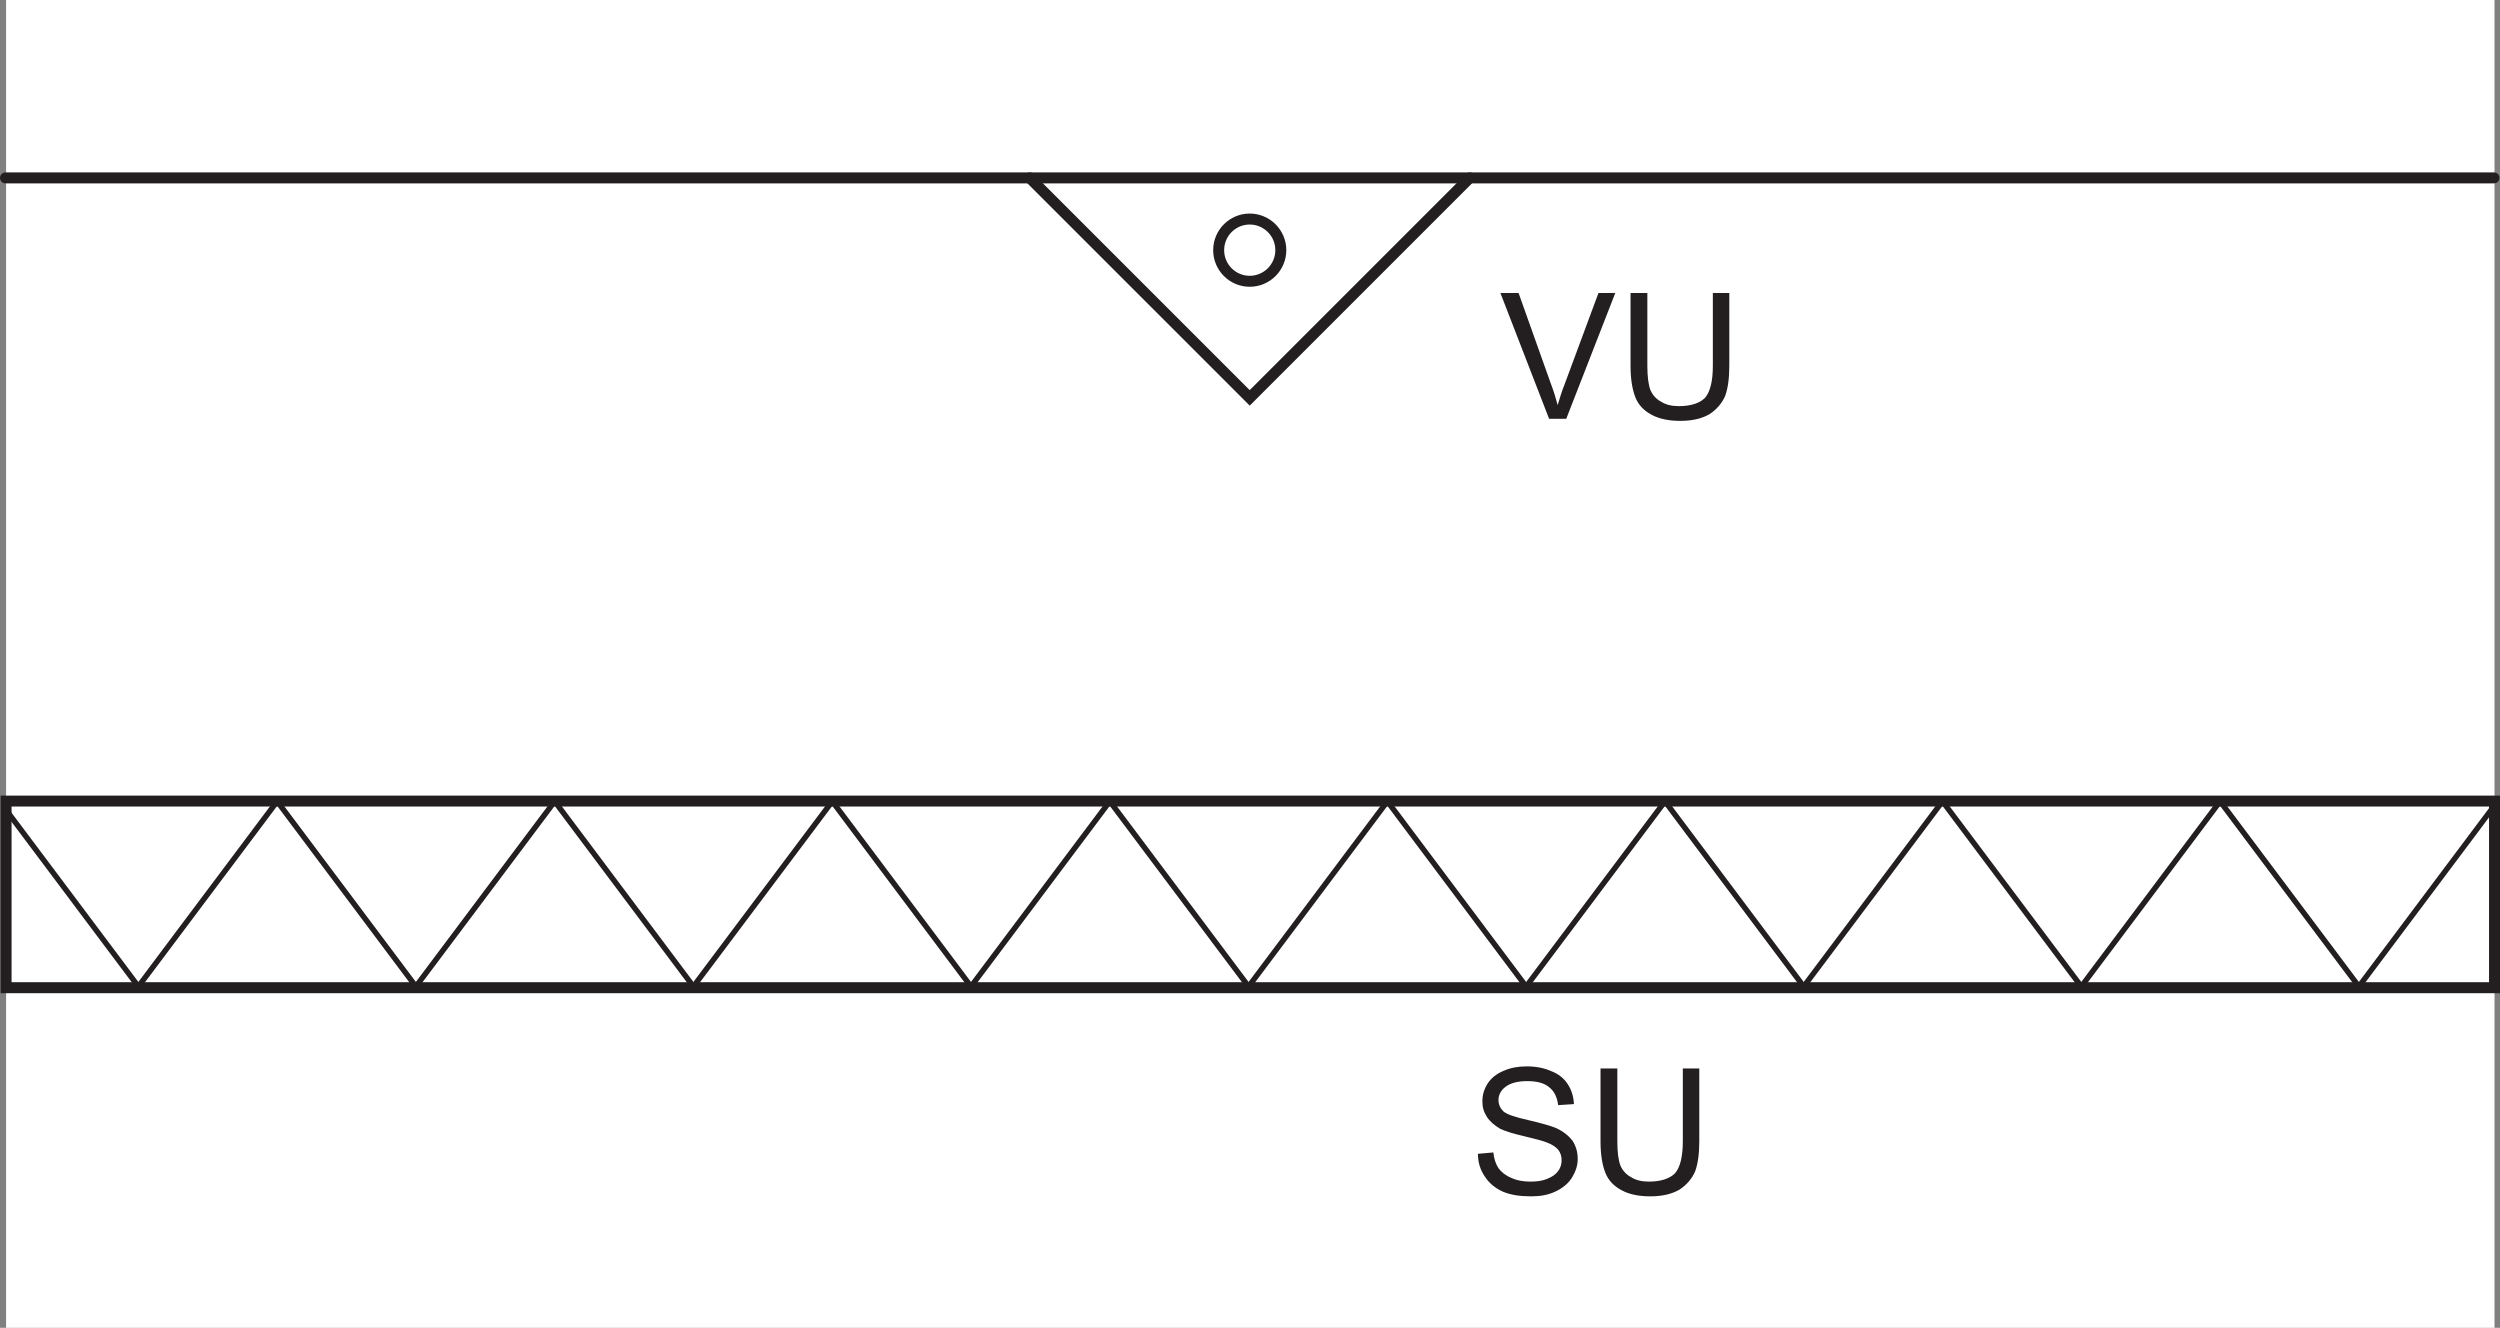 <?xml version="1.0" encoding="UTF-8"?>
<svg xmlns="http://www.w3.org/2000/svg" xmlns:xlink="http://www.w3.org/1999/xlink" width="113.91pt" height="60.5pt" viewBox="0 0 113.91 60.5" version="1.1">
<rect x="0" y="0" width="113.91" height="60.5" fill="#808080" stroke="none"/>
<defs>
<g>
<symbol overflow="visible" id="glyph0-0">
<path style="stroke:none;" d="M 5 0 L 5 -5 L 1 -5 L 1 0 Z M 1.125 -4.875 L 4.875 -4.875 L 4.875 -0.125 L 1.125 -0.125 Z M 1.125 -4.875 "/>
</symbol>
<symbol overflow="visible" id="glyph0-1">
<path style="stroke:none;" d="M 3.031 0 L 5.266 -5.734 L 4.5 -5.734 L 2.953 -1.562 C 2.828 -1.25 2.734 -0.938 2.641 -0.625 C 2.562 -0.922 2.469 -1.234 2.344 -1.562 L 0.859 -5.734 L 0.031 -5.734 L 2.25 0 Z M 3.031 0 "/>
</symbol>
<symbol overflow="visible" id="glyph0-2">
<path style="stroke:none;" d="M 4.375 -2.422 C 4.375 -1.703 4.25 -1.219 4.016 -0.953 C 3.781 -0.719 3.391 -0.578 2.828 -0.578 C 2.5 -0.578 2.234 -0.641 2.016 -0.781 C 1.781 -0.906 1.625 -1.094 1.531 -1.312 C 1.438 -1.562 1.391 -1.922 1.391 -2.422 L 1.391 -5.734 L 0.625 -5.734 L 0.625 -2.422 C 0.625 -1.812 0.703 -1.344 0.844 -0.984 C 0.984 -0.625 1.234 -0.375 1.578 -0.188 C 1.922 0 2.359 0.094 2.891 0.094 C 3.453 0.094 3.891 -0.016 4.234 -0.219 C 4.562 -0.438 4.797 -0.719 4.938 -1.047 C 5.062 -1.391 5.125 -1.844 5.125 -2.422 L 5.125 -5.734 L 4.375 -5.734 Z M 4.375 -2.422 "/>
</symbol>
<symbol overflow="visible" id="glyph0-3">
<path style="stroke:none;" d="M 0.688 -0.812 C 0.875 -0.516 1.156 -0.281 1.5 -0.125 C 1.859 0.031 2.281 0.094 2.812 0.094 C 3.219 0.094 3.578 0.031 3.906 -0.125 C 4.234 -0.281 4.484 -0.484 4.656 -0.75 C 4.828 -1.031 4.922 -1.312 4.922 -1.609 C 4.922 -1.922 4.844 -2.188 4.688 -2.438 C 4.516 -2.656 4.281 -2.859 3.938 -3.016 C 3.719 -3.109 3.297 -3.234 2.688 -3.375 C 2.062 -3.516 1.688 -3.641 1.531 -3.781 C 1.391 -3.922 1.312 -4.094 1.312 -4.297 C 1.312 -4.531 1.422 -4.734 1.625 -4.891 C 1.844 -5.062 2.172 -5.156 2.625 -5.156 C 3.078 -5.156 3.406 -5.062 3.625 -4.875 C 3.859 -4.688 3.984 -4.422 4.031 -4.062 L 4.75 -4.109 C 4.734 -4.453 4.641 -4.75 4.469 -5.016 C 4.297 -5.281 4.047 -5.484 3.719 -5.609 C 3.406 -5.75 3.031 -5.828 2.594 -5.828 C 2.219 -5.828 1.859 -5.766 1.547 -5.625 C 1.234 -5.5 0.984 -5.297 0.828 -5.062 C 0.656 -4.797 0.578 -4.531 0.578 -4.234 C 0.578 -3.969 0.641 -3.75 0.781 -3.531 C 0.922 -3.312 1.125 -3.141 1.391 -2.984 C 1.609 -2.875 1.969 -2.766 2.5 -2.641 C 3.031 -2.516 3.375 -2.422 3.516 -2.359 C 3.766 -2.266 3.922 -2.156 4.031 -2.031 C 4.141 -1.891 4.188 -1.734 4.188 -1.547 C 4.188 -1.375 4.141 -1.203 4.031 -1.062 C 3.922 -0.906 3.766 -0.797 3.531 -0.703 C 3.312 -0.609 3.062 -0.578 2.766 -0.578 C 2.453 -0.578 2.156 -0.625 1.891 -0.75 C 1.625 -0.859 1.438 -1.016 1.312 -1.188 C 1.188 -1.375 1.109 -1.609 1.078 -1.906 L 0.375 -1.844 C 0.375 -1.453 0.484 -1.109 0.688 -0.812 Z M 0.688 -0.812 "/>
</symbol>
</g>
<clipPath id="clip1">
  <path d="M 0 7 L 113.91 7 L 113.91 9 L 0 9 Z M 0 7 "/>
</clipPath>
<clipPath id="clip2">
  <path d="M 0 36 L 113.91 36 L 113.91 46 L 0 46 Z M 0 36 "/>
</clipPath>
<clipPath id="clip3">
  <path d="M 107.48 36.5 L 113.637 36.5 L 113.637 45.004 L 107.48 45.004 Z M 107.48 36.5 "/>
</clipPath>
<clipPath id="clip4">
  <path d="M 94.832 36.5 L 107.48 36.5 L 107.48 45.004 L 94.832 45.004 Z M 94.832 36.5 "/>
</clipPath>
<clipPath id="clip5">
  <path d="M 82.184 36.5 L 94.832 36.5 L 94.832 45.004 L 82.184 45.004 Z M 82.184 36.5 "/>
</clipPath>
<clipPath id="clip6">
  <path d="M 69.539 36.5 L 82.184 36.5 L 82.184 45.004 L 69.539 45.004 Z M 69.539 36.5 "/>
</clipPath>
<clipPath id="clip7">
  <path d="M 56.891 36.5 L 69.535 36.5 L 69.535 45.004 L 56.891 45.004 Z M 56.891 36.5 "/>
</clipPath>
<clipPath id="clip8">
  <path d="M 44.242 36.5 L 56.891 36.5 L 56.891 45.004 L 44.242 45.004 Z M 44.242 36.5 "/>
</clipPath>
<clipPath id="clip9">
  <path d="M 31.594 36.5 L 44.242 36.5 L 44.242 45.004 L 31.594 45.004 Z M 31.594 36.5 "/>
</clipPath>
<clipPath id="clip10">
  <path d="M 18.949 36.5 L 31.594 36.5 L 31.594 45.004 L 18.949 45.004 Z M 18.949 36.5 "/>
</clipPath>
<clipPath id="clip11">
  <path d="M 6.305 36.5 L 18.949 36.5 L 18.949 45.004 L 6.305 45.004 Z M 6.305 36.5 "/>
</clipPath>
<clipPath id="clip12">
  <path d="M 0.25 36.5 L 6.305 36.5 L 6.305 45.004 L 0.25 45.004 Z M 0.25 36.5 "/>
</clipPath>
</defs>
<g id="surface1">
<path style=" stroke:none;fill-rule:nonzero;fill:rgb(100%,100%,100%);fill-opacity:1;" d="M 113.66 60.5 L 0.277 60.5 L 0.277 0 L 113.66 0 L 113.66 60.5 "/>
<g clip-path="url(#clip1)" clip-rule="nonzero">
<path style="fill:none;stroke-width:5;stroke-linecap:round;stroke-linejoin:miter;stroke:rgb(13.73%,12.16%,12.549%);stroke-opacity:1;stroke-miterlimit:10;" d="M 1136.367 523.945 L 2.5 523.945 " transform="matrix(0.1,0,0,-0.1,0,60.5)"/>
</g>
<path style="fill:none;stroke-width:5;stroke-linecap:round;stroke-linejoin:miter;stroke:rgb(13.73%,12.16%,12.549%);stroke-opacity:1;stroke-miterlimit:10;" d="M 669.648 523.945 L 569.414 423.711 L 469.18 523.945 " transform="matrix(0.1,0,0,-0.1,0,60.5)"/>
<path style=" stroke:none;fill-rule:nonzero;fill:rgb(100%,100%,100%);fill-opacity:1;" d="M 58.359 11.398 C 58.359 12.18 57.723 12.816 56.941 12.816 C 56.16 12.816 55.527 12.18 55.527 11.398 C 55.527 10.617 56.16 9.98 56.941 9.98 C 57.723 9.98 58.359 10.617 58.359 11.398 "/>
<path style="fill:none;stroke-width:5;stroke-linecap:round;stroke-linejoin:miter;stroke:rgb(13.73%,12.16%,12.549%);stroke-opacity:1;stroke-miterlimit:10;" d="M 583.594 491.016 C 583.594 483.203 577.227 476.836 569.414 476.836 C 561.602 476.836 555.273 483.203 555.273 491.016 C 555.273 498.828 561.602 505.195 569.414 505.195 C 577.227 505.195 583.594 498.828 583.594 491.016 Z M 583.594 491.016 " transform="matrix(0.1,0,0,-0.1,0,60.5)"/>
<g clip-path="url(#clip2)" clip-rule="nonzero">
<path style=" stroke:none;fill-rule:nonzero;fill:rgb(100%,100%,100%);fill-opacity:1;" d="M 113.66 45.004 L 0.277 45.004 L 0.277 36.5 L 113.66 36.5 L 113.66 45.004 "/>
<path style="fill:none;stroke-width:5;stroke-linecap:round;stroke-linejoin:miter;stroke:rgb(13.73%,12.16%,12.549%);stroke-opacity:1;stroke-miterlimit:10;" d="M 1136.602 154.961 L 2.773 154.961 L 2.773 240 L 1136.602 240 Z M 1136.602 154.961 " transform="matrix(0.1,0,0,-0.1,0,60.5)"/>
</g>
<g clip-path="url(#clip3)" clip-rule="nonzero">
<path style="fill:none;stroke-width:2.5;stroke-linecap:round;stroke-linejoin:round;stroke:rgb(13.73%,12.16%,12.549%);stroke-opacity:1;stroke-miterlimit:4;" d="M 1074.805 155.508 L 1138.008 239.883 L 1201.25 155.508 " transform="matrix(0.1,0,0,-0.1,0,60.5)"/>
</g>
<g clip-path="url(#clip4)" clip-rule="nonzero">
<path style="fill:none;stroke-width:2.5;stroke-linecap:round;stroke-linejoin:round;stroke:rgb(13.73%,12.16%,12.549%);stroke-opacity:1;stroke-miterlimit:4;" d="M 948.32 155.508 L 1011.562 239.883 L 1074.805 155.508 " transform="matrix(0.1,0,0,-0.1,0,60.5)"/>
</g>
<g clip-path="url(#clip5)" clip-rule="nonzero">
<path style="fill:none;stroke-width:2.5;stroke-linecap:round;stroke-linejoin:round;stroke:rgb(13.73%,12.16%,12.549%);stroke-opacity:1;stroke-miterlimit:4;" d="M 821.836 155.508 L 885.078 239.883 L 948.32 155.508 " transform="matrix(0.1,0,0,-0.1,0,60.5)"/>
</g>
<g clip-path="url(#clip6)" clip-rule="nonzero">
<path style="fill:none;stroke-width:2.5;stroke-linecap:round;stroke-linejoin:round;stroke:rgb(13.73%,12.16%,12.549%);stroke-opacity:1;stroke-miterlimit:4;" d="M 695.391 155.508 L 758.633 239.883 L 821.836 155.508 " transform="matrix(0.1,0,0,-0.1,0,60.5)"/>
</g>
<g clip-path="url(#clip7)" clip-rule="nonzero">
<path style="fill:none;stroke-width:2.5;stroke-linecap:round;stroke-linejoin:round;stroke:rgb(13.73%,12.16%,12.549%);stroke-opacity:1;stroke-miterlimit:4;" d="M 568.906 155.508 L 632.148 239.883 L 695.352 155.508 " transform="matrix(0.1,0,0,-0.1,0,60.5)"/>
</g>
<g clip-path="url(#clip8)" clip-rule="nonzero">
<path style="fill:none;stroke-width:2.5;stroke-linecap:round;stroke-linejoin:round;stroke:rgb(13.73%,12.16%,12.549%);stroke-opacity:1;stroke-miterlimit:4;" d="M 442.422 155.508 L 505.664 239.883 L 568.906 155.508 " transform="matrix(0.1,0,0,-0.1,0,60.5)"/>
</g>
<g clip-path="url(#clip9)" clip-rule="nonzero">
<path style="fill:none;stroke-width:2.5;stroke-linecap:round;stroke-linejoin:round;stroke:rgb(13.73%,12.16%,12.549%);stroke-opacity:1;stroke-miterlimit:4;" d="M 315.938 155.508 L 379.219 239.883 L 442.422 155.508 " transform="matrix(0.1,0,0,-0.1,0,60.5)"/>
</g>
<g clip-path="url(#clip10)" clip-rule="nonzero">
<path style="fill:none;stroke-width:2.5;stroke-linecap:round;stroke-linejoin:round;stroke:rgb(13.73%,12.16%,12.549%);stroke-opacity:1;stroke-miterlimit:4;" d="M 189.492 155.508 L 252.734 239.883 L 315.938 155.508 " transform="matrix(0.1,0,0,-0.1,0,60.5)"/>
</g>
<g clip-path="url(#clip11)" clip-rule="nonzero">
<path style="fill:none;stroke-width:2.5;stroke-linecap:round;stroke-linejoin:round;stroke:rgb(13.73%,12.16%,12.549%);stroke-opacity:1;stroke-miterlimit:4;" d="M 63.047 155.508 L 126.289 239.883 L 189.492 155.508 " transform="matrix(0.1,0,0,-0.1,0,60.5)"/>
</g>
<g clip-path="url(#clip12)" clip-rule="nonzero">
<path style="fill:none;stroke-width:2.5;stroke-linecap:round;stroke-linejoin:round;stroke:rgb(13.73%,12.16%,12.549%);stroke-opacity:1;stroke-miterlimit:4;" d="M -63.438 155.508 L -0.195 239.883 L 63.047 155.508 " transform="matrix(0.1,0,0,-0.1,0,60.5)"/>
</g>
<g style="fill:rgb(13.73%,12.16%,12.549%);fill-opacity:1;">
  <use xlink:href="#glyph0-1" x="68.333" y="19.083"/>
  <use xlink:href="#glyph0-2" x="73.669" y="19.083"/>
</g>
<g style="fill:rgb(13.73%,12.16%,12.549%);fill-opacity:1;">
  <use xlink:href="#glyph0-3" x="66.965" y="54.416"/>
  <use xlink:href="#glyph0-2" x="72.301" y="54.416"/>
</g>
</g>
</svg>
